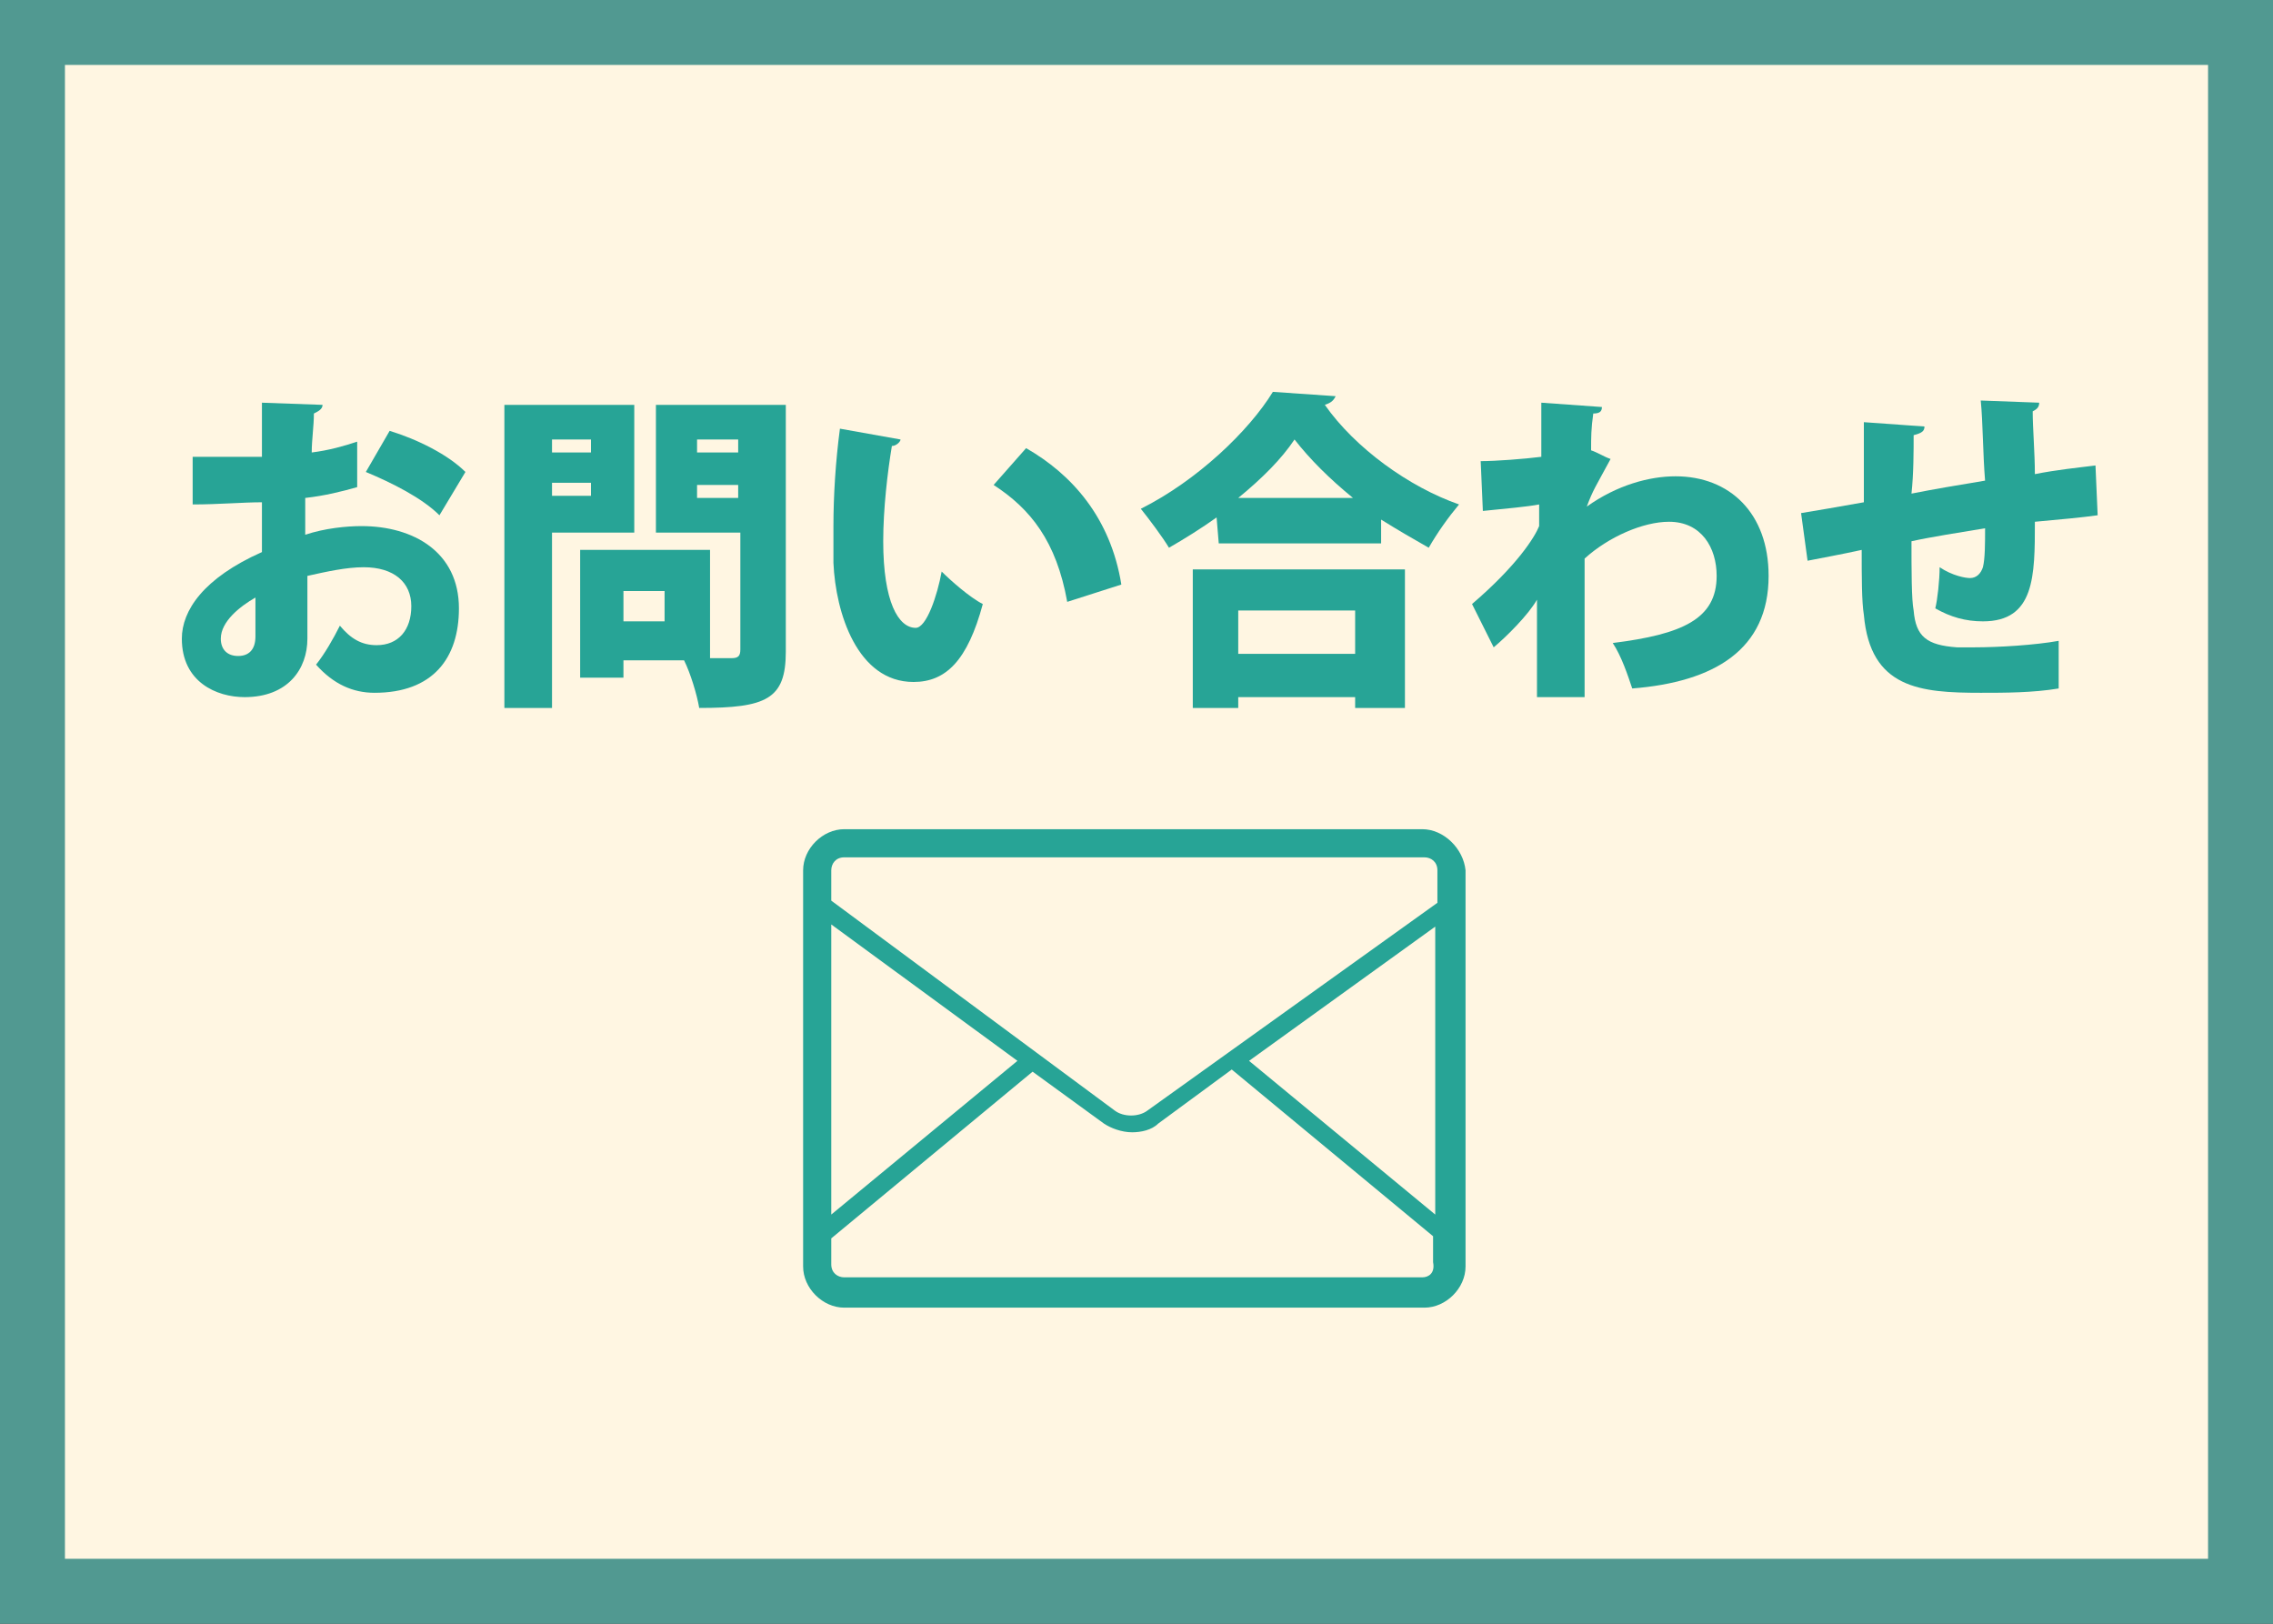 <?xml version="1.0" encoding="utf-8"?>
<!-- Generator: Adobe Illustrator 26.4.1, SVG Export Plug-In . SVG Version: 6.00 Build 0)  -->
<svg version="1.1" id="レイヤー_1" xmlns="http://www.w3.org/2000/svg" xmlns:xlink="http://www.w3.org/1999/xlink" x="0px"
	 y="0px" viewBox="0 0 105 75" style="enable-background:new 0 0 105 75;" xml:space="preserve">
<rect x="0" y="0" width="105" height="75" fill="#333333" stroke="none"/>
<style type="text/css">
	.st0{fill:#FFF6E2;}
	.st1{fill:#519991;}
	.st2{fill:#27A496;}
</style>
<g>
	<rect x="1.5" y="1.5" class="st0" width="102" height="72"/>
	<path class="st1" d="M102,3v69H3V3H102 M105,0H0v75h105V0L105,0z"/>
</g>
<g>
	<path class="st2" d="M16.5,22.5c-0.7,0.2-1.5,0.4-2.4,0.5c0,0.6,0,1.2,0,1.7c0.9-0.3,1.9-0.4,2.6-0.4c2.4,0,4.5,1.2,4.5,3.8
		c0,2.3-1.2,3.9-3.9,3.9c-1,0-1.9-0.4-2.7-1.3c0.4-0.5,0.8-1.2,1.1-1.8c0.5,0.6,1,0.9,1.7,0.9c1,0,1.6-0.7,1.6-1.8s-0.8-1.8-2.2-1.8
		c-0.8,0-1.7,0.2-2.6,0.4v2.9c0,1.4-0.9,2.7-2.9,2.7c-1.3,0-2.9-0.7-2.9-2.7c0-1.3,1-2.8,3.7-4v-2.3c-0.9,0-2,0.1-3.2,0.1v-2.2
		c1.2,0,2.3,0,3.2,0v-2.5l2.8,0.1c0,0.2-0.2,0.3-0.4,0.4c0,0.6-0.1,1.2-0.1,1.8c0.8-0.1,1.5-0.3,2.1-0.5L16.5,22.5z M11.8,27.6
		c-0.7,0.4-1.6,1.1-1.6,1.9c0,0.5,0.3,0.8,0.8,0.8s0.8-0.3,0.8-0.9C11.8,29.1,11.8,28.3,11.8,27.6z M20.3,23.8
		c-0.8-0.8-2.2-1.5-3.4-2l1.1-1.9c1.3,0.4,2.7,1.1,3.5,1.9L20.3,23.8z"/>
	<path class="st2" d="M29.3,24.6h-3.8v8.1h-2.2v-14h6V24.6z M27.3,20.3h-1.8v0.6h1.8V20.3z M25.5,22.9h1.8v-0.6h-1.8V22.9z
		 M36.3,18.7v11.4c0,2.2-0.9,2.6-4,2.6c-0.1-0.6-0.4-1.6-0.7-2.2h-2.8v0.8h-2v-5.9h6v5h1c0.3,0,0.4-0.1,0.4-0.4v-5.4h-3.9v-5.9
		C30.3,18.7,36.3,18.7,36.3,18.7z M30.7,28.7v-1.4h-1.9v1.4H30.7z M34.1,20.3h-1.9v0.6h1.9V20.3z M32.2,23h1.9v-0.6h-1.9V23z"/>
	<path class="st2" d="M41.6,20.3c0,0.1-0.2,0.3-0.4,0.3c-0.2,1.2-0.4,2.9-0.4,4.4c0,2.8,0.7,4,1.5,4c0.5,0,1-1.5,1.2-2.6
		c0.4,0.4,1.3,1.2,1.9,1.5c-0.7,2.6-1.7,3.6-3.2,3.6c-2.6,0-3.6-3.2-3.7-5.5c0-0.5,0-1.1,0-1.7c0-1.4,0.1-3,0.3-4.5L41.6,20.3z
		 M49.3,27.8c-0.5-2.8-1.7-4.3-3.4-5.4l1.5-1.7c2.1,1.2,3.9,3.2,4.4,6.3L49.3,27.8z"/>
	<path class="st2" d="M56.2,23.9c-0.7,0.5-1.5,1-2.2,1.4c-0.3-0.5-0.9-1.3-1.3-1.8c2.6-1.3,5-3.6,6.1-5.4l2.9,0.2
		c-0.1,0.2-0.2,0.3-0.5,0.4c1.4,2,3.9,3.8,6.2,4.6c-0.5,0.6-1,1.3-1.4,2c-0.7-0.4-1.4-0.8-2.2-1.3v1.1h-7.5L56.2,23.9L56.2,23.9z
		 M55.1,32.7v-6.4h9.8v6.4h-2.3v-0.5h-5.4v0.5H55.1z M62.6,28.2h-5.4v2h5.4V28.2z M62.5,23c-1.1-0.9-2-1.8-2.7-2.7
		c-0.6,0.9-1.5,1.8-2.6,2.7H62.5z"/>
	<path class="st2" d="M68.4,21.3c0.7,0,2-0.1,2.8-0.2c0-0.9,0-2.5,0-2.5l2.8,0.2c0,0.2-0.1,0.3-0.4,0.3c-0.1,0.7-0.1,1.1-0.1,1.7
		c0.3,0.1,0.6,0.3,0.9,0.4c-0.7,1.3-0.8,1.4-1.1,2.2c1.4-1,2.9-1.4,4.1-1.4c2.5,0,4.3,1.7,4.3,4.6c0,3.4-2.5,4.9-6.3,5.2
		c-0.2-0.6-0.5-1.5-0.9-2.1c3.2-0.4,4.8-1.1,4.8-3.1c0-1.3-0.7-2.5-2.2-2.5c-1.2,0-2.8,0.7-3.9,1.7v2.7c0,1.5,0,2.9,0,3.7H71v-4.5
		c-0.4,0.7-1.4,1.7-2,2.2l-1-2c2.1-1.8,2.9-3.1,3.1-3.6v-1c-0.5,0.1-1.6,0.2-2.6,0.3L68.4,21.3z"/>
	<path class="st2" d="M96.9,23.8c-0.7,0.1-1.8,0.2-2.9,0.3c0,2.5,0,4.6-2.4,4.6c-0.8,0-1.5-0.2-2.2-0.6c0.1-0.4,0.2-1.3,0.2-1.9
		c0.6,0.4,1.2,0.5,1.4,0.5c0.3,0,0.5-0.2,0.6-0.5c0.1-0.4,0.1-1.1,0.1-1.8c-1.2,0.2-2.5,0.4-3.4,0.6c0,1.3,0,2.7,0.1,3.2
		c0.1,1.2,0.6,1.6,2,1.7c0.2,0,0.5,0,0.8,0c1.1,0,2.8-0.1,3.9-0.3v2.2C93.9,32,92.6,32,91.5,32c-2.8,0-5.1-0.2-5.4-3.6
		c-0.1-0.6-0.1-1.8-0.1-3c-0.9,0.2-2,0.4-2.5,0.5l-0.3-2.2c0.6-0.1,1.8-0.3,2.9-0.5c0-2.9,0-3.3,0-3.7l2.8,0.2
		c0,0.2-0.1,0.3-0.5,0.4c0,0.7,0,1.8-0.1,2.7c1-0.2,2.2-0.4,3.4-0.6c-0.1-1.2-0.1-2.7-0.2-3.7l2.7,0.1c0,0.2-0.1,0.3-0.3,0.4
		c0,0.8,0.1,1.9,0.1,2.9c1-0.2,2-0.3,2.8-0.4L96.9,23.8z"/>
	<path class="st2" d="M65.7,38.3H39c-1,0-1.9,0.9-1.9,1.9v18.3c0,1,0.9,1.9,1.9,1.9h26.8c1,0,1.9-0.9,1.9-1.9V40.2
		C67.6,39.2,66.7,38.3,65.7,38.3z M66.3,56.1L57.7,49l8.6-6.2V56.1z M39,39.6h26.8c0.3,0,0.6,0.2,0.6,0.6v1.5L53,51.3
		c-0.4,0.3-1.1,0.3-1.5,0l-13.1-9.7v-1.4C38.4,39.9,38.6,39.6,39,39.6z M38.4,42.7L47,49l-8.6,7.1V42.7z M65.7,59H39
		c-0.3,0-0.6-0.2-0.6-0.6v-1.2l9.3-7.7l3.3,2.4c0.3,0.2,0.8,0.4,1.3,0.4c0.4,0,0.9-0.1,1.2-0.4l3.4-2.5l9.3,7.7v1.2
		C66.3,58.8,66,59,65.7,59z"/>
</g>
</svg>
